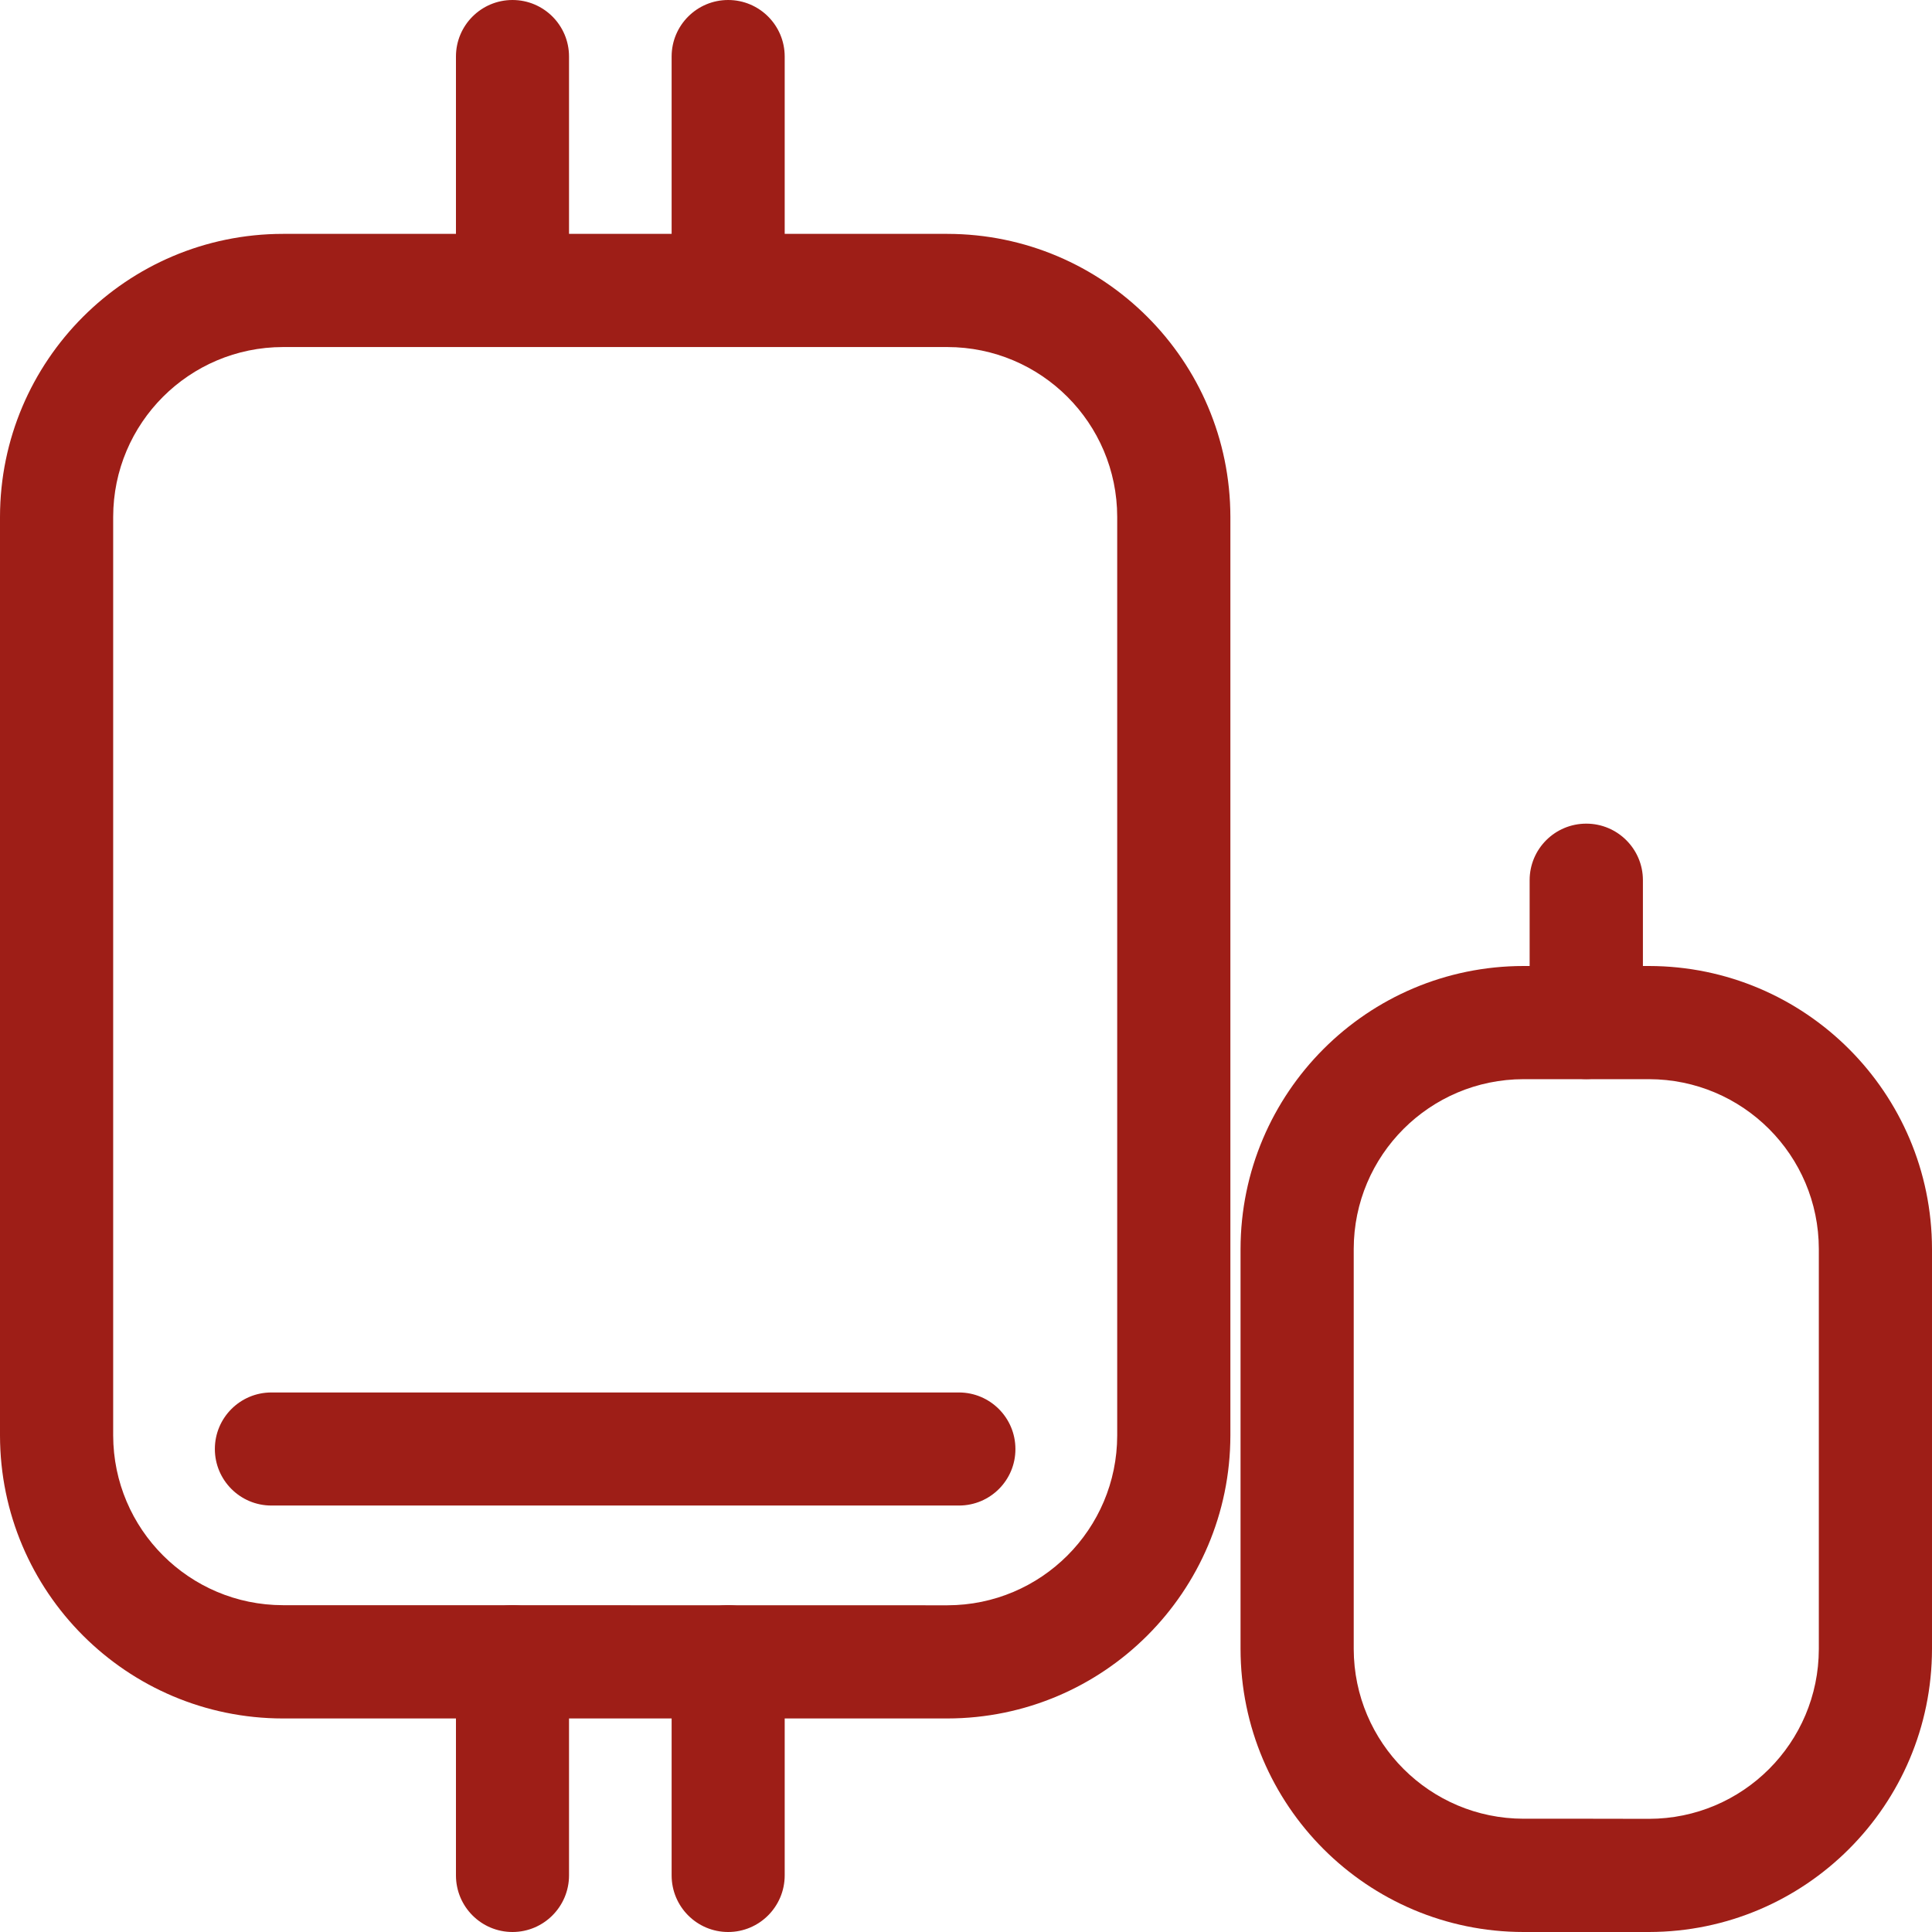<?xml version="1.0" encoding="utf-8"?>
<!-- Generator: Adobe Illustrator 24.1.2, SVG Export Plug-In . SVG Version: 6.00 Build 0)  -->
<svg version="1.1" id="Laag_1" xmlns="http://www.w3.org/2000/svg" xmlns:xlink="http://www.w3.org/1999/xlink" x="0px" y="0px"
	 viewBox="0 0 1900 1900" style="enable-background:new 0 0 1900 1900;" xml:space="preserve">
<style type="text/css">
	.st0{fill:#9E1E17;}
</style>
<path class="st0" d="M0,508.3v903.4c0.2,153.7,124.7,278.2,278.3,278.3h653.4c153.6-0.2,278.1-124.7,278.3-278.3V508.3
	c-0.2-153.6-124.7-278.1-278.3-278.3H278.3C124.7,230.1,0.2,354.7,0,508.3z M931.7,341.3c92.2,0.1,166.9,74.8,167,167v903.4
	c-0.1,92.2-74.8,166.9-167,167l-578.3-0.1h-75.1c-92.1-0.1-166.8-74.7-167-166.9V508.3c0.1-92.2,74.8-166.9,167-167L931.7,341.3z"/>
<path class="st0" d="M1220,1228.3v393.4c0.2,153.7,124.7,278.2,278.3,278.3h123.4c153.6-0.2,278.1-124.7,278.3-278.3v-393.4
	c-0.2-153.6-124.7-278.1-278.3-278.3h-123.4C1344.7,950.1,1220.2,1074.7,1220,1228.3z M1621.7,1061.3c92.2,0.1,166.9,74.8,167,167
	v393.4c-0.1,92.2-74.8,166.9-167,167l-58.3-0.1h-65.1c-92.1-0.1-166.8-74.7-167-166.9v-393.4c0.1-92.2,74.8-166.9,167-167
	L1621.7,1061.3z"/>
<path class="st0" d="M771.7,1634.3v210c0,30.7-24.9,55.7-55.6,55.7h0c-30.7,0-55.6-24.9-55.6-55.7v-210c0-30.7,24.9-55.7,55.6-55.7
	h0C746.8,1578.7,771.7,1603.6,771.7,1634.3z"/>
<path class="st0" d="M1615.7,865.6v140c0,30.7-24.9,55.6-55.7,55.6l0,0c-30.7,0-55.7-24.9-55.7-55.6v-140
	c0-30.7,24.9-55.6,55.7-55.6l0,0C1590.7,810,1615.7,834.9,1615.7,865.6z"/>
<path class="st0" d="M559.6,1634.3v210c0,30.7-24.9,55.7-55.6,55.7h0c-30.7,0-55.6-24.9-55.6-55.7v-210c0-30.7,24.9-55.7,55.6-55.7
	h0C534.7,1578.7,559.6,1603.6,559.6,1634.3z"/>
<path class="st0" d="M771.7,55.6v210c0,30.7-24.9,55.6-55.6,55.6h0c-30.7,0-55.6-24.9-55.6-55.6v-210c0-30.7,24.9-55.6,55.6-55.6h0
	C746.8,0,771.7,24.9,771.7,55.6z"/>
<path class="st0" d="M559.6,55.6v210c0,30.7-24.9,55.6-55.6,55.6h0c-30.7,0-55.6-24.9-55.6-55.6v-210c0-30.7,24.9-55.6,55.6-55.6h0
	C534.7,0,559.6,24.9,559.6,55.6z"/>
<path class="st0" d="M943.1,1480.6H266.9c-30.7,0-55.6-24.9-55.6-55.6v0c0-30.7,24.9-55.6,55.6-55.6h676.1
	c30.7,0,55.6,24.9,55.6,55.6v0C998.7,1455.7,973.8,1480.6,943.1,1480.6z"/>
</svg>
